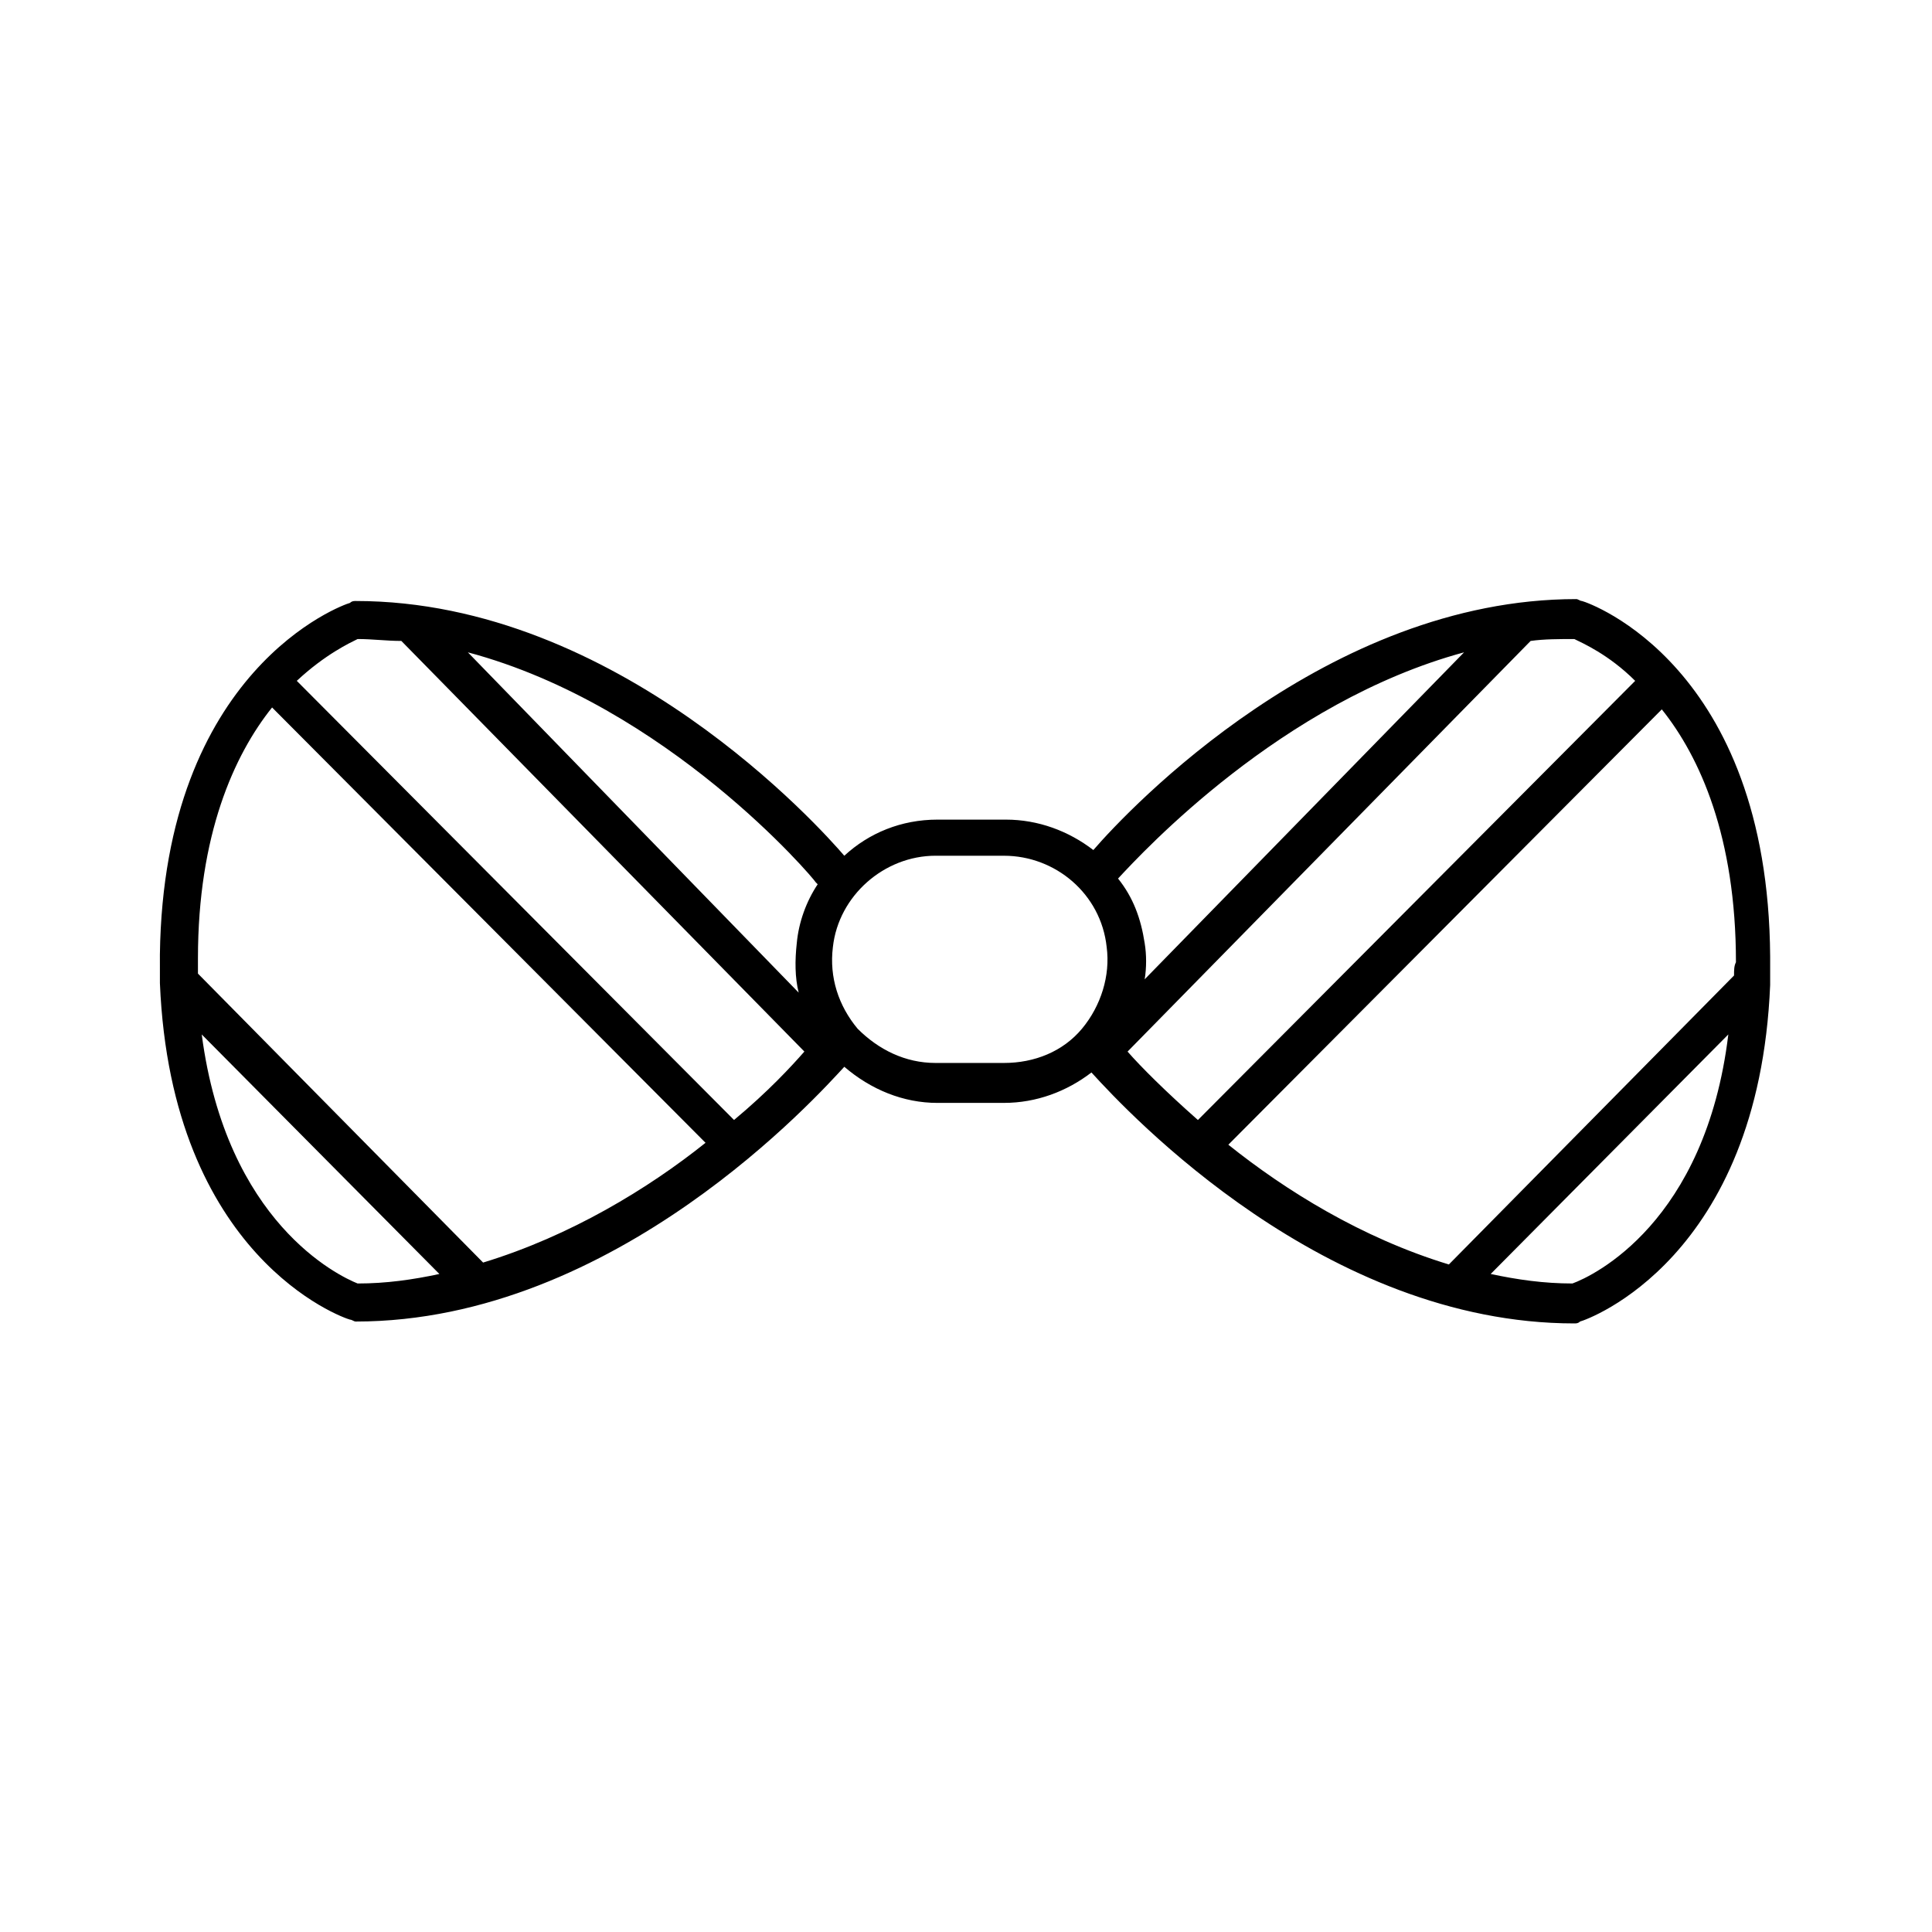 <?xml version="1.0" encoding="UTF-8"?>
<!-- Uploaded to: SVG Repo, www.svgrepo.com, Generator: SVG Repo Mixer Tools -->
<svg fill="#000000" width="800px" height="800px" version="1.1" viewBox="144 144 512 512" xmlns="http://www.w3.org/2000/svg">
 <path d="m563.23 303.27c-0.504 0-1.008-0.504-1.512-0.504-66 0-118.39 55.418-127.97 66.504-6.551-5.039-14.609-8.062-23.176-8.062h-18.137c-9.574 0-18.137 3.527-24.688 9.574-6.047-7.055-59.953-67.512-129.48-67.512-0.504 0-1.008 0-1.512 0.504-2.016 0.504-49.375 17.633-50.383 93.203v0.504l0.004 2.523v0.504 4.031c3.023 72.547 48.367 88.672 50.383 89.176 0.504 0 1.008 0.504 1.512 0.504 69.023 0 122.93-60.457 129.48-67.512 7.055 6.047 15.617 9.574 24.688 9.574l17.629-0.004c8.566 0 16.625-3.023 23.176-8.062 10.078 11.082 61.969 66.504 127.97 66.504 0.504 0 1.008 0 1.512-0.504 2.016-0.504 47.359-16.625 50.383-89.176v-4.031-0.504-2.519-0.504c-0.508-77.078-47.867-93.707-49.879-94.211zm40.305 99.25-75.57 76.578c-23.176-7.055-43.328-19.648-58.441-31.738l114.87-115.37c10.078 12.594 19.648 33.754 19.648 67.008-0.504 1.008-0.504 2.016-0.504 3.523zm-71.543-85.645-84.641 86.652c0.504-3.023 0.504-6.551 0-9.574-1.008-6.551-3.023-12.09-7.055-17.129 6.551-7.051 43.332-46.852 91.695-59.949zm-171.8 60.961s0.504 0.504 0.504 0.504c-3.023 4.535-5.039 10.078-5.543 15.617-0.504 4.535-0.504 9.07 0.504 13.098l-87.664-90.18c52.902 14.105 91.695 59.953 92.199 60.961zm-144.09-46.352 114.87 115.37c-15.113 12.09-35.77 24.688-58.945 31.738l-75.57-76.578v-4.031c0-32.746 9.57-53.906 19.648-66.5zm-18.641 86.656 62.977 63.48c-7.055 1.512-14.105 2.519-21.664 2.519-5.039-2.016-34.766-16.125-41.312-66zm141.07 22.672-115.88-116.38c7.559-7.055 14.105-10.078 16.121-11.082 4.031 0 7.559 0.504 11.586 0.504l106.81 108.82c-3.527 4.023-9.574 10.574-18.641 18.133zm71.539-15.117h-18.137c-8.062 0-15.113-3.527-20.656-9.07-5.039-6.047-7.559-13.602-6.551-21.664 1.512-13.602 13.602-24.184 27.207-24.184l18.137 0.004c13.602 0 25.695 10.078 27.207 24.184 1.008 7.559-1.512 15.617-6.551 21.664-5.039 6.047-12.594 9.066-20.656 9.066zm32.75-3.019 106.81-108.82c3.527-0.504 7.559-0.504 11.586-0.504 2.016 1.008 9.07 4.031 16.121 11.082l-115.88 116.38c-8.566-7.555-15.117-14.105-18.641-18.133zm117.89 61.461c-7.559 0-14.609-1.008-21.664-2.519l62.977-63.48c-6.047 49.879-35.773 63.988-41.312 66z"/>
</svg>